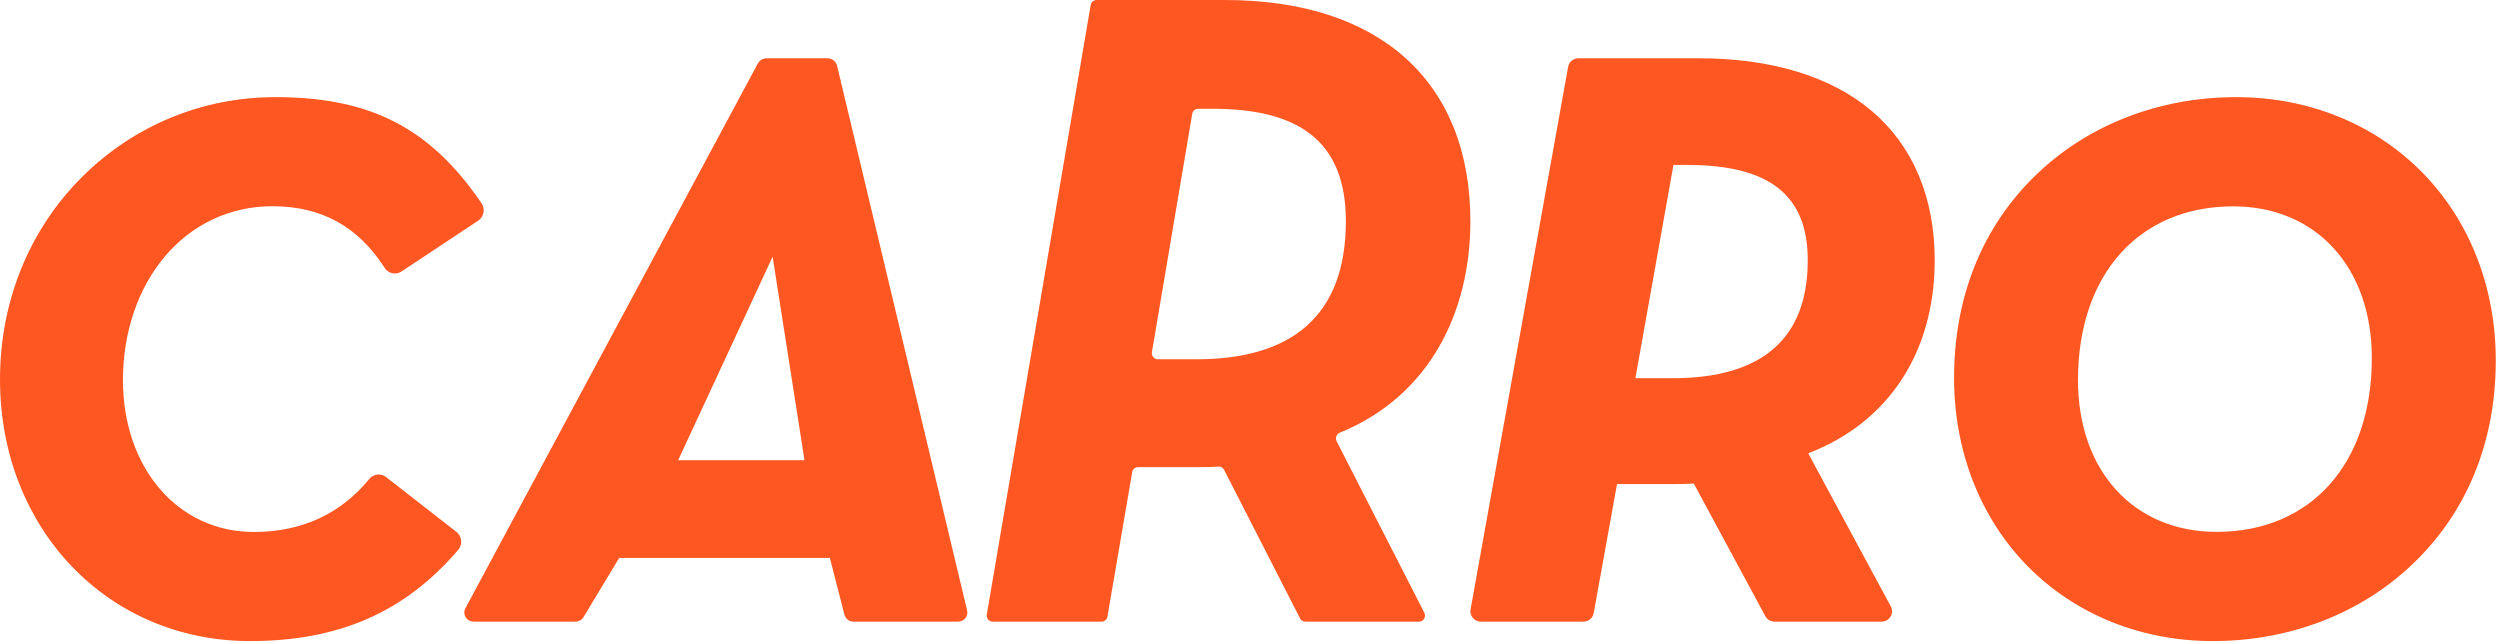 <svg xmlns="http://www.w3.org/2000/svg" xmlns:xlink="http://www.w3.org/1999/xlink" width="132" height="34" xml:space="preserve">  <g transform="translate(-457 -202)">    <path d="M25.424 10.687C22.712 6.724 19.558 5.108 14.54 5.108 10.69 5.108 7.068 6.597 4.339 9.301 1.541 12.075 0 15.856 0 19.948 0 27.796 5.677 33.714 13.204 33.714 17.892 33.714 21.383 32.19 24.193 28.919 24.43 28.642 24.396 28.225 24.119 27.988 24.112 27.982 24.105 27.977 24.099 27.972L20.385 25.088C20.112 24.875 19.719 24.92 19.5 25.189 17.973 27.039 15.921 27.976 13.401 27.976 9.398 27.976 6.492 24.617 6.492 19.988 6.492 17.488 7.275 15.184 8.695 13.499 10.138 11.788 12.159 10.845 14.383 10.845 16.967 10.845 18.905 11.906 20.309 14.087 20.402 14.232 20.545 14.331 20.711 14.368 20.88 14.406 21.053 14.374 21.198 14.278L25.246 11.607C25.392 11.51 25.493 11.358 25.526 11.185 25.56 11.012 25.523 10.833 25.424 10.687ZM63.182 18.894C68.171 18.894 71.062 16.634 71.062 11.634 71.062 7.355 68.498 5.721 64.022 5.721L63.257 5.721C63.104 5.723 62.974 5.835 62.95 5.987L60.822 18.518C60.789 18.714 60.935 18.894 61.128 18.894L63.182 18.894ZM74.928 32.692 68.918 32.692C68.802 32.691 68.695 32.625 68.643 32.521L64.63 24.705C64.573 24.593 64.455 24.527 64.331 24.537 63.932 24.567 63.527 24.567 63.089 24.567L60.086 24.567C59.933 24.569 59.804 24.681 59.78 24.832L58.472 32.427C58.448 32.578 58.319 32.69 58.165 32.692L52.41 32.692C52.216 32.692 52.069 32.512 52.103 32.315L57.588 0.265C57.612 0.114 57.742 0.002 57.895 2.30679e-09L64.674 0C72.834 0 77.636 4.278 77.636 11.635 77.636 16.336 75.541 20.808 70.737 22.757 70.565 22.827 70.486 23.033 70.573 23.203L75.203 32.221C75.313 32.435 75.163 32.692 74.928 32.692ZM95.45 13.683C95.45 17.801 93.048 19.89 88.312 19.89L86.383 19.89C86.374 19.89 86.366 19.886 86.361 19.879 86.355 19.873 86.353 19.865 86.355 19.857L88.354 8.698C88.357 8.685 88.369 8.675 88.382 8.675L89.1 8.675C93.433 8.675 95.45 10.266 95.45 13.683ZM95.487 23.863C95.484 23.858 95.483 23.852 95.486 23.846 95.489 23.837 95.496 23.83 95.505 23.827 99.73 22.202 102.153 18.505 102.153 13.683 102.153 10.396 101.01 7.687 98.849 5.852 96.701 4.029 93.543 3.065 89.713 3.065L83.345 3.065C83.075 3.065 82.844 3.254 82.797 3.514L77.645 32.053C77.616 32.212 77.661 32.374 77.767 32.497 77.873 32.621 78.028 32.692 78.193 32.692L83.6 32.692C83.87 32.692 84.1 32.503 84.147 32.243L85.375 25.48C85.378 25.466 85.39 25.457 85.404 25.457L88.224 25.457C88.636 25.457 89.025 25.457 89.41 25.429 89.415 25.429 89.431 25.429 89.439 25.442L93.208 32.403C93.305 32.581 93.493 32.692 93.7 32.692L99.345 32.692C99.542 32.692 99.72 32.593 99.821 32.428 99.923 32.266 99.929 32.061 99.837 31.894L95.487 23.863ZM117.917 10.852C122.293 10.852 125.233 14.06 125.233 18.835 125.233 24.385 122.016 27.971 117.036 27.971 112.659 27.971 109.718 24.762 109.718 19.988 109.718 14.438 112.936 10.852 117.917 10.852ZM127.828 9.002C125.311 6.491 121.847 5.108 118.076 5.108 114.061 5.108 110.345 6.523 107.614 9.092 104.71 11.823 103.175 15.549 103.175 19.868 103.175 23.748 104.57 27.282 107.103 29.819 109.61 32.33 113.067 33.714 116.835 33.714 120.853 33.714 124.576 32.299 127.317 29.73 130.235 26.997 131.777 23.271 131.777 18.954 131.777 15.077 130.375 11.542 127.828 9.002ZM35.807 24.2 40.795 13.498 42.477 24.2 35.807 24.2ZM51.059 32.086 44.199 3.465C44.141 3.229 43.928 3.064 43.685 3.065L40.48 3.065C40.285 3.065 40.105 3.171 40.013 3.341L24.587 31.963C24.496 32.111 24.494 32.297 24.58 32.447 24.666 32.599 24.83 32.692 25.006 32.692L30.386 32.692C30.559 32.692 30.719 32.603 30.807 32.457L32.693 29.34 43.817 29.34 44.587 32.329C44.644 32.544 44.839 32.693 45.062 32.692L50.566 32.692C50.701 32.692 50.836 32.647 50.931 32.554 51.058 32.428 51.105 32.253 51.059 32.086Z" fill="#FF5722" fill-rule="evenodd" transform="matrix(1 0 0 1.004 457 202)"></path>  </g></svg>